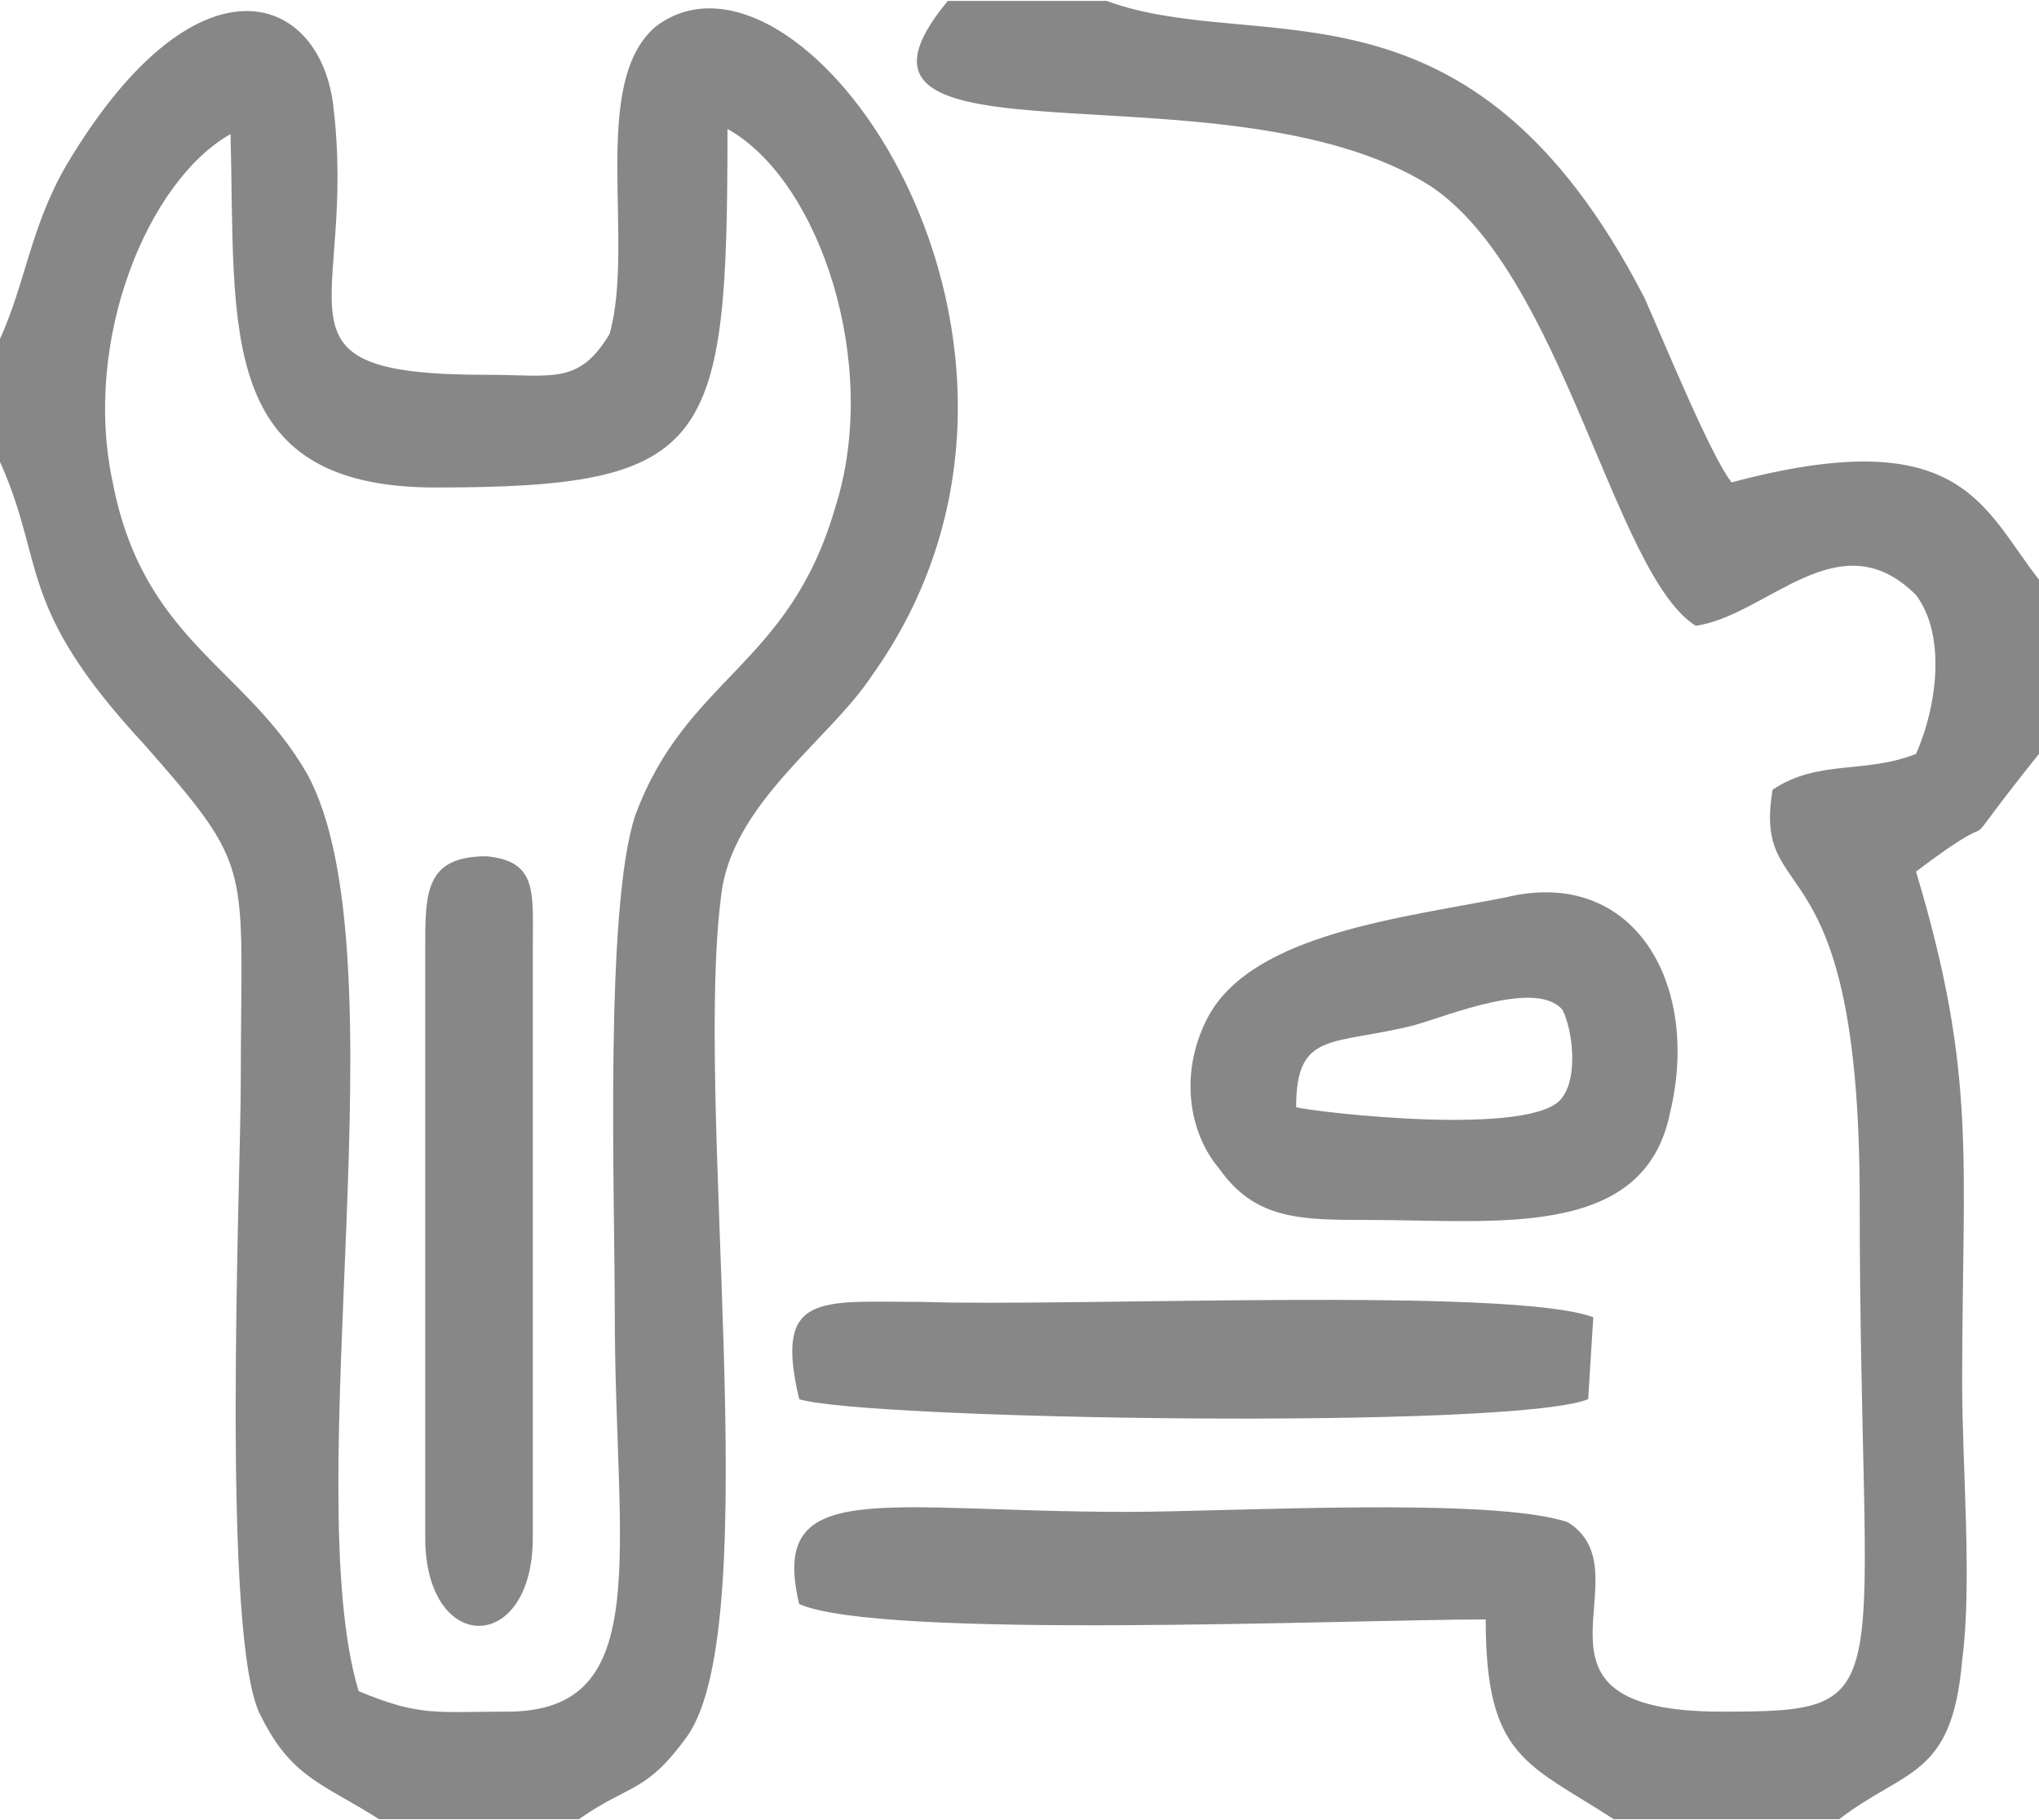<?xml version="1.0" encoding="UTF-8"?>
<!DOCTYPE svg PUBLIC "-//W3C//DTD SVG 1.0//EN" "http://www.w3.org/TR/2001/REC-SVG-20010904/DTD/svg10.dtd">
<!-- Creator: CorelDRAW X8 -->
<svg xmlns="http://www.w3.org/2000/svg" xml:space="preserve" width="29.633mm" height="26.458mm" version="1.0" shape-rendering="geometricPrecision" text-rendering="geometricPrecision" image-rendering="optimizeQuality" fill-rule="evenodd" clip-rule="evenodd"
viewBox="0 0 398 355"
 xmlns:xlink="http://www.w3.org/1999/xlink">
 <g id="Layer_x0020_1">
  <path fill="#878787" d="M0 66l0 24c9,20 3,28 28,55 22,25 19,23 19,66 0,19 -4,110 4,124 6,12 12,13 23,20l39 0c10,-7 13,-5 21,-16 16,-22 1,-126 7,-166 3,-17 21,-29 29,-41 46,-64 -13,-149 -42,-127 -13,11 -4,42 -9,60 -6,10 -11,8 -24,8 -45,0 -25,-13 -30,-53 -3,-22 -27,-30 -52,12 -7,12 -8,23 -13,34zm70 264c12,5 15,4 29,4 29,0 21,-31 21,-78 0,-23 -2,-79 4,-97 10,-27 30,-29 39,-60 9,-28 -3,-64 -21,-74 0,62 -3,70 -57,70 -43,0 -39,-31 -40,-69 -16,9 -29,40 -23,68 6,31 26,36 38,57 19,35 -2,139 10,179zm245 25l44 0c13,-10 22,-8 24,-31 2,-15 0,-38 0,-54 0,-44 3,-60 -9,-100 21,-16 4,2 24,-23l0 -34c-11,-14 -15,-31 -60,-19 -4,-5 -13,-27 -17,-36 -34,-66 -75,-47 -105,-58l-31 0c-29,35 54,11 94,36 26,17 36,76 52,86 14,-2 28,-21 43,-6 6,8 4,22 0,31 -10,4 -19,1 -28,7 -4,24 17,8 17,80 0,98 9,100 -27,100 -43,0 -14,-27 -30,-37 -15,-5 -66,-2 -86,-2 -48,0 -70,-7 -64,18 16,7 107,3 134,3 0,27 8,28 25,39zm-21 -180c-20,4 -49,7 -58,23 -6,11 -4,23 2,30 7,10 16,10 29,10 25,0 54,4 59,-21 6,-25 -7,-48 -32,-42zm-138 98c13,4 139,6 154,0l1 -16c-16,-6 -102,-2 -131,-3 -20,0 -29,-2 -24,19zm-73 -88l0 115c0,23 21,23 21,0l0 -115c0,-11 1,-17 -9,-18 -12,0 -12,7 -12,18zm170 31c4,1 47,6 52,-2 3,-4 2,-13 0,-17 -5,-6 -22,1 -29,3 -16,4 -23,1 -23,16z"/>
 </g>
</svg>
